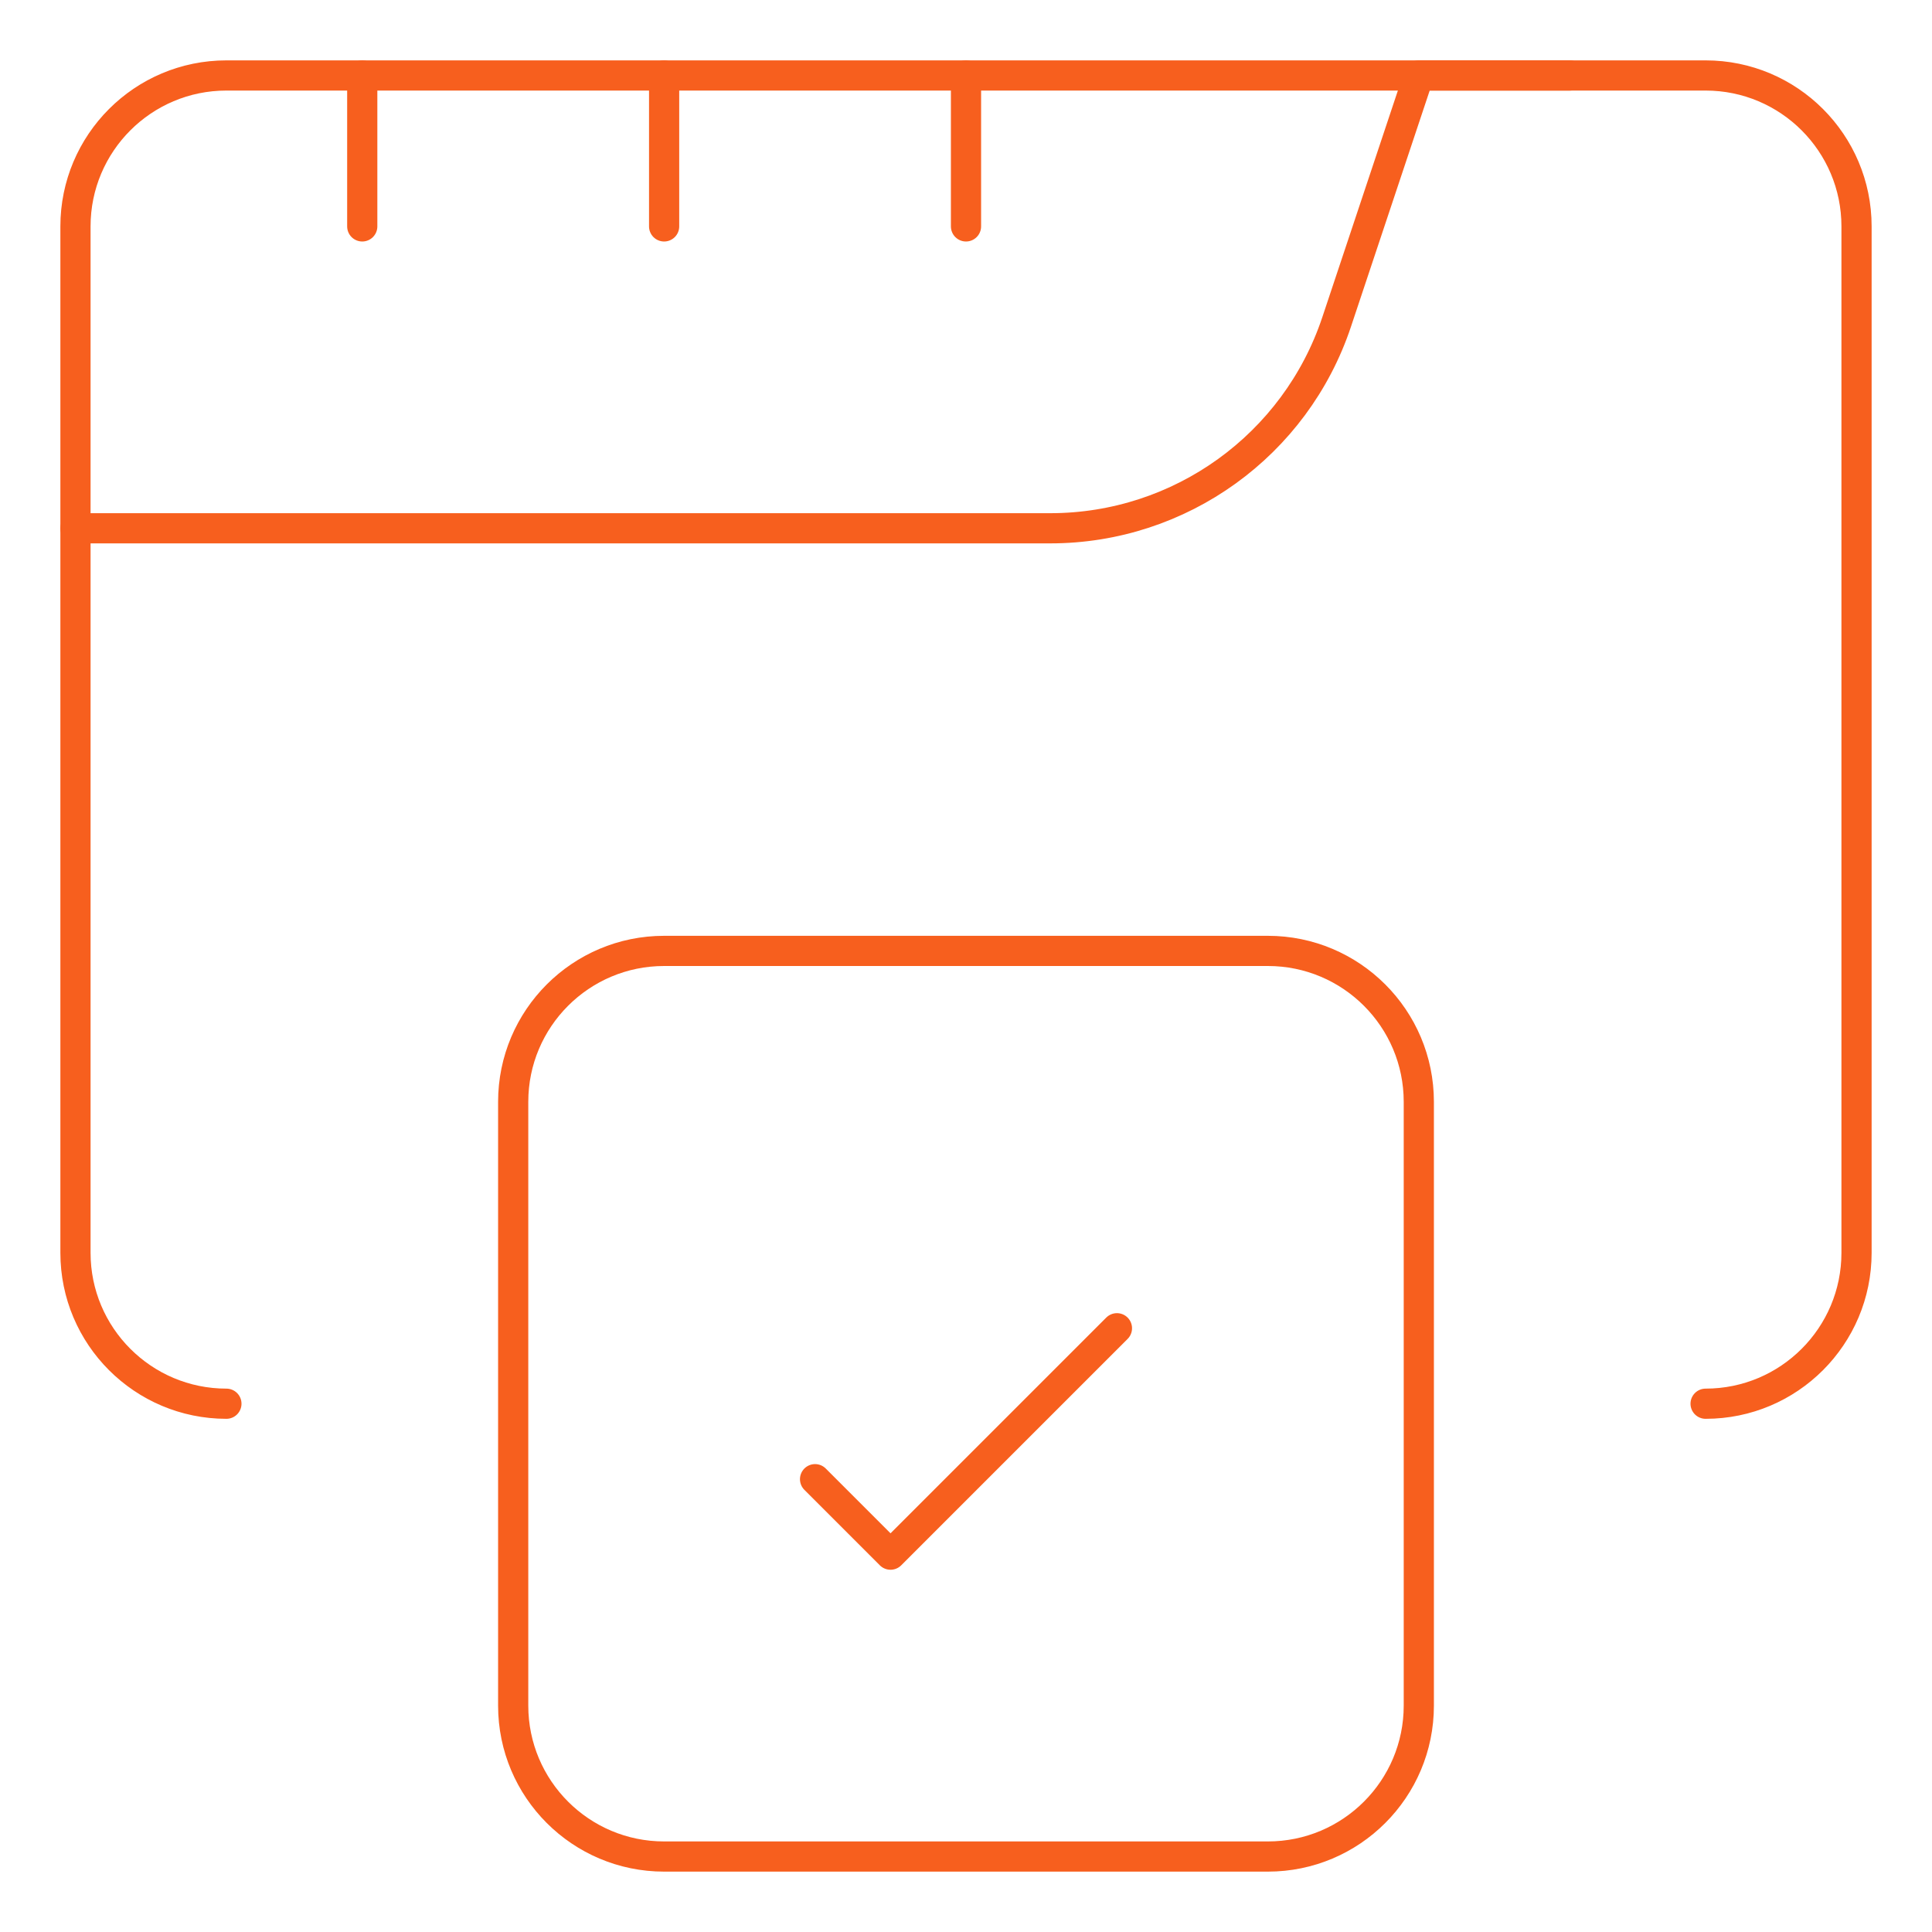 <svg width="64" height="64" viewBox="0 0 64 64" fill="none" xmlns="http://www.w3.org/2000/svg">
<path d="M47 56.5C47 59.261 44.761 61.5 42 61.5H22C19.239 61.5 17 59.261 17 56.5V36.5C17 33.739 19.239 31.5 22 31.5H42C44.761 31.5 47 33.739 47 36.5V56.5Z" stroke="#F75F1E" stroke-miterlimit="10" stroke-linecap="round" stroke-linejoin="round"/>
<path d="M27 49L29.5 51.5L37 44" stroke="#F75F1E" stroke-miterlimit="10" stroke-linecap="round" stroke-linejoin="round"/>
<path d="M2.5 17.5H34.792C39.097 17.5 42.918 14.746 44.279 10.662L47 2.5H56.5C59.261 2.5 61.5 4.739 61.5 7.5V41.5C61.5 44.261 59.261 46.5 56.5 46.5" stroke="#F75F1E" stroke-miterlimit="10" stroke-linecap="round" stroke-linejoin="round"/>
<path d="M7.5 46.5C4.739 46.5 2.5 44.261 2.5 41.5V7.5C2.5 4.739 4.739 2.5 7.5 2.5H52" stroke="#F75F1E" stroke-miterlimit="10" stroke-linecap="round" stroke-linejoin="round"/>
<path d="M12 2.5V7.5" stroke="#F75F1E" stroke-miterlimit="10" stroke-linecap="round" stroke-linejoin="round"/>
<path d="M22 2.5V7.5" stroke="#F75F1E" stroke-miterlimit="10" stroke-linecap="round" stroke-linejoin="round"/>
<path d="M32 2.5V7.5" stroke="#F75F1E" stroke-miterlimit="10" stroke-linecap="round" stroke-linejoin="round"/>
</svg>
